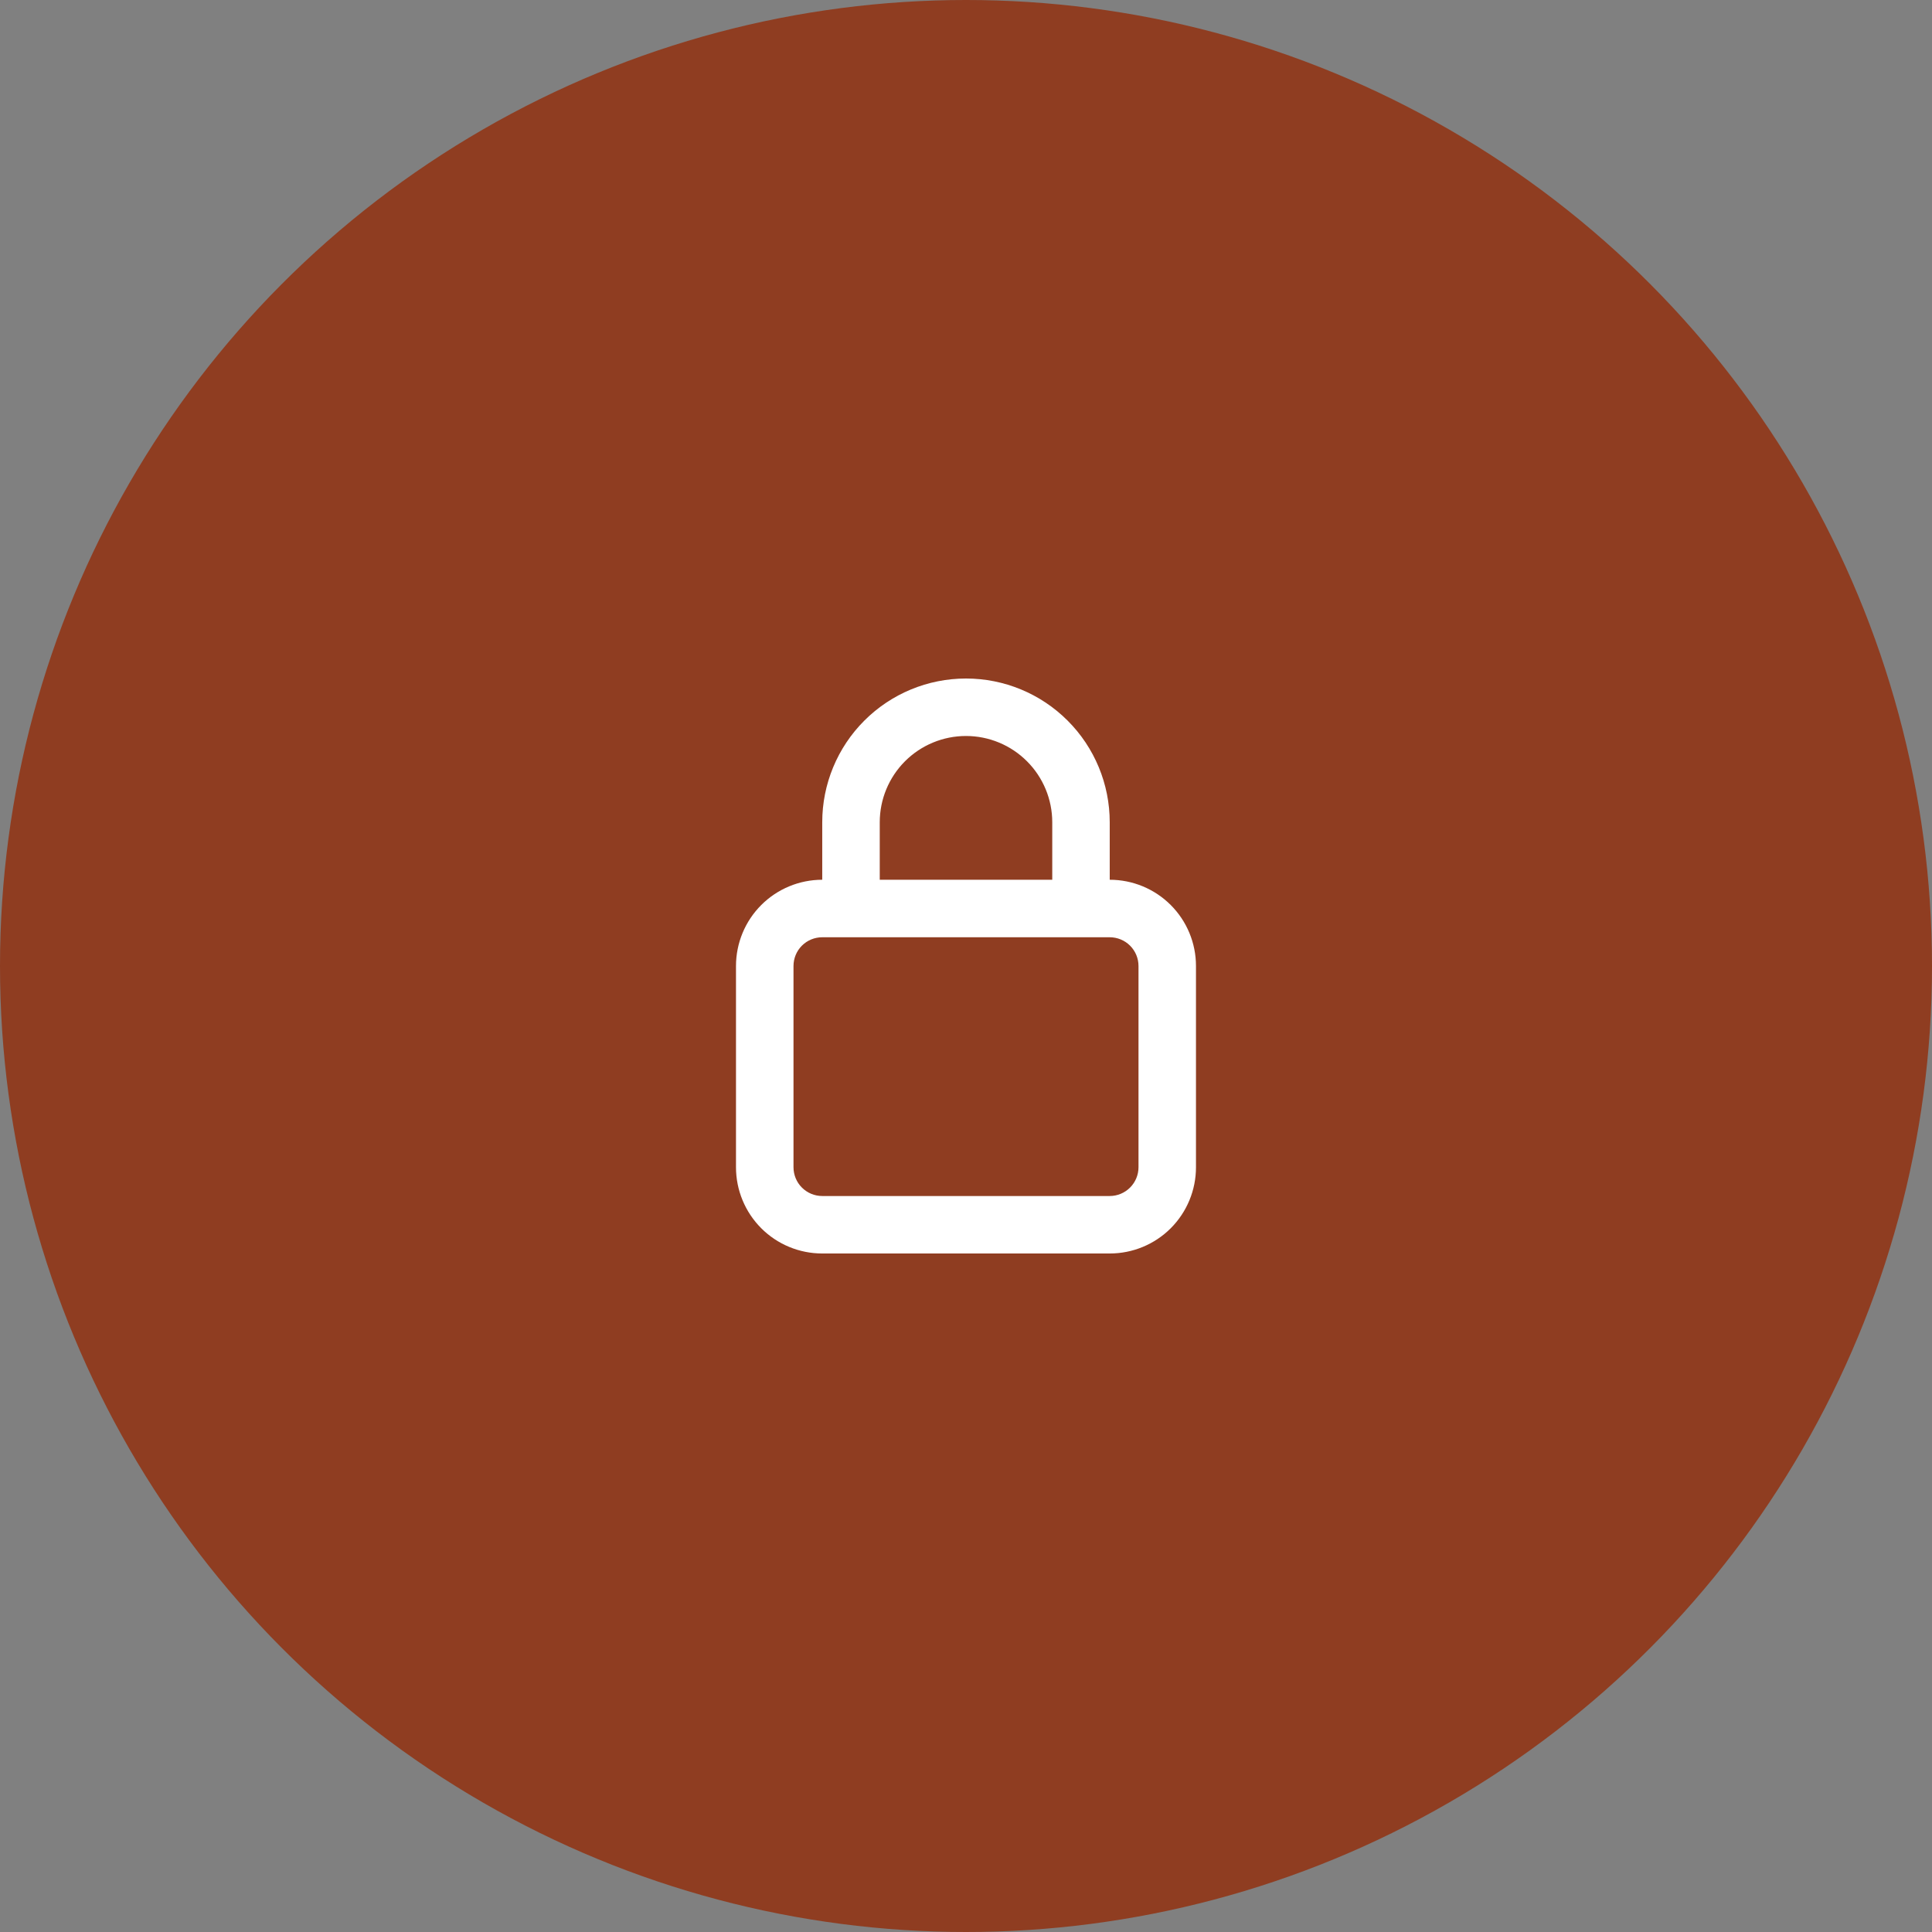<?xml version="1.0" encoding="UTF-8"?> <svg xmlns="http://www.w3.org/2000/svg" width="56" height="56" viewBox="0 0 56 56" fill="none"><rect x="0" y="0" width="56" height="56" fill="#808080" stroke="none"/><circle cx="28" cy="28" r="28" fill="#8F3D21"></circle><path d="M31.666 25.5V26H32.166C32.697 26 33.206 26.211 33.581 26.586C33.956 26.961 34.166 27.47 34.166 28V33.833C34.166 34.364 33.956 34.872 33.581 35.248C33.206 35.623 32.697 35.833 32.166 35.833H23.833C23.303 35.833 22.794 35.623 22.419 35.248C22.044 34.872 21.833 34.364 21.833 33.833V28C21.833 27.47 22.044 26.961 22.419 26.586C22.794 26.211 23.303 26 23.833 26H24.333V25.5V23.833C24.333 22.861 24.719 21.928 25.407 21.241C26.095 20.553 27.027 20.167 28 20.167C28.972 20.167 29.905 20.553 30.592 21.241C31.28 21.928 31.666 22.861 31.666 23.833V25.5ZM30.5 26H31V25.5V23.833C31 23.038 30.684 22.275 30.121 21.712C29.558 21.149 28.795 20.833 28 20.833C27.204 20.833 26.441 21.149 25.878 21.712C25.316 22.275 25 23.038 25 23.833V25.5V26H25.5H30.5ZM33.109 34.776C33.359 34.526 33.5 34.187 33.5 33.833V28C33.5 27.646 33.359 27.307 33.109 27.057C32.859 26.807 32.52 26.667 32.166 26.667H23.833C23.479 26.667 23.14 26.807 22.89 27.057C22.64 27.307 22.5 27.646 22.5 28V33.833C22.5 34.187 22.64 34.526 22.89 34.776C23.14 35.026 23.479 35.167 23.833 35.167H32.166C32.52 35.167 32.859 35.026 33.109 34.776Z" fill="#F9F8F7" stroke="white"></path></svg> 